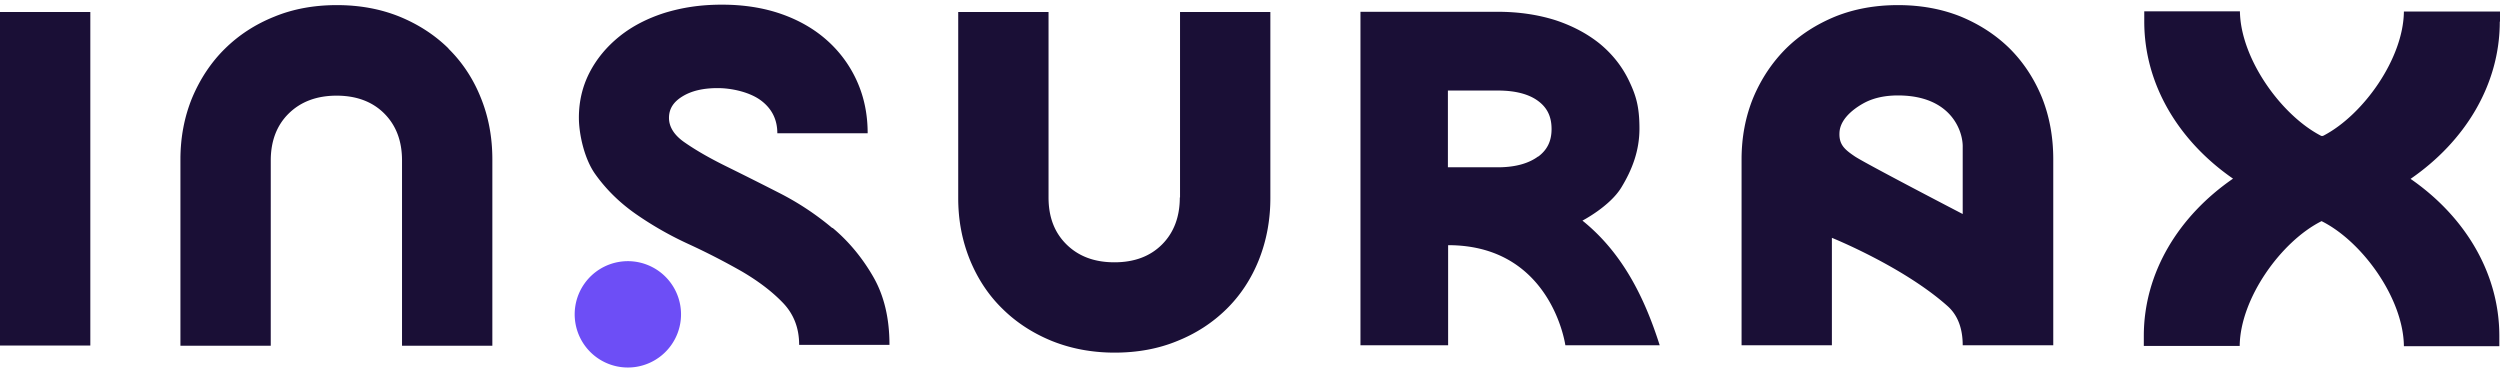 <svg xmlns="http://www.w3.org/2000/svg" width="250" height="38" fill="none"><path fill="#1A0F36" d="M250 2.158V1.156h-9.611c-.045 4.673-4.027 10.301-8.009 12.393-.112.066-.245.066-.334 0-3.982-2.092-7.987-7.72-8.054-12.415h-9.566v1.024c0 6.318 3.47 11.969 8.876 15.707-5.428 3.737-8.921 9.388-8.921 15.729v1.001h9.589c.044-4.739 4.138-10.456 8.187-12.481 4.072 2.025 8.187 7.742 8.232 12.503h9.544v-1.023c0-6.318-3.47-11.969-8.877-15.707 5.429-3.738 8.922-9.389 8.922-15.729H250ZM0 34.551h9.033V1.201H0v33.35ZM44.852 4.85c-1.379-1.357-3.026-2.425-4.939-3.204C38.022.89 35.953.511 33.683.511c-2.269 0-4.36.379-6.251 1.157-1.891.757-3.538 1.825-4.939 3.204-1.38 1.357-2.47 3.003-3.271 4.894-.778 1.891-1.179 3.961-1.179 6.185v18.622h9.033V16.04c0-1.935.6-3.515 1.802-4.694 1.201-1.179 2.803-1.78 4.783-1.78 1.98 0 3.582.601 4.761 1.78 1.179 1.179 1.78 2.736 1.78 4.694v18.533h9.033V15.951c0-2.224-.378-4.271-1.157-6.185-.757-1.891-1.847-3.537-3.226-4.894V4.85Zm38.377 17.954a27.88 27.88 0 0 0-5.317-3.516 412.702 412.702 0 0 0-5.317-2.669c-1.624-.801-2.981-1.58-4.071-2.336-1.091-.734-1.625-1.58-1.625-2.492 0-.912.445-1.602 1.358-2.158.912-.556 2.069-.823 3.515-.823 1.446 0 3.248.422 4.338 1.246 1.09.823 1.624 1.913 1.624 3.27h9.033c0-1.891-.356-3.626-1.068-5.206a12.051 12.051 0 0 0-2.981-4.071c-1.268-1.135-2.803-2.025-4.583-2.648-1.78-.623-3.76-.934-5.941-.934-2.18 0-3.982.289-5.739.823-1.736.556-3.249 1.335-4.517 2.358-1.268 1.024-2.269 2.225-2.981 3.604-.712 1.38-1.068 2.893-1.068 4.517 0 1.624.534 4.093 1.624 5.629 1.09 1.535 2.447 2.869 4.072 4.004a34.028 34.028 0 0 0 5.317 3.026 69.526 69.526 0 0 1 5.317 2.736c1.624.957 2.981 1.98 4.071 3.115 1.091 1.135 1.625 2.536 1.625 4.205h9.032c0-2.648-.534-4.917-1.624-6.808s-2.447-3.537-4.071-4.894l-.023.022ZM200.966 4.85c-1.38-1.357-3.026-2.425-4.917-3.204-1.891-.756-3.983-1.135-6.252-1.135-2.269 0-4.36.379-6.252 1.135-1.891.779-3.537 1.824-4.939 3.204-1.379 1.379-2.469 3.003-3.27 4.894-.779 1.891-1.179 3.96-1.179 6.185v18.599h9.032V23.783s7.12 2.87 11.547 6.807c1.113.979 1.535 2.381 1.535 3.938h9.055V15.929c0-2.225-.378-4.294-1.134-6.185-.779-1.891-1.847-3.515-3.226-4.894Zm-4.695 16.552s-9.767-5.072-10.79-5.762c-1.023-.69-1.58-1.179-1.535-2.336.044-1.669 2.024-2.781 2.581-3.07.934-.468 2.024-.69 3.27-.69 5.34 0 6.519 3.604 6.474 5.184v6.674Zm-38.044.668s2.759-1.424 3.916-3.338c1.068-1.757 1.802-3.648 1.802-5.873s-.356-3.337-1.046-4.783c-.689-1.447-1.69-2.692-2.936-3.716-1.246-1.001-2.759-1.802-4.472-2.358-1.713-.534-3.627-.823-5.696-.823h-13.749v33.349h8.766V24.517c10.345 0 11.724 10.011 11.724 10.011h9.434c-1.558-4.916-3.805-9.321-7.743-12.481v.023Zm-4.405-6.43c-.956.712-2.314 1.09-4.049 1.09h-4.983V9.054h4.983c1.758 0 3.137.356 4.071 1.068.89.668 1.313 1.558 1.313 2.781 0 1.224-.445 2.092-1.335 2.759v-.022Zm-35.841 4.116c0 1.935-.601 3.515-1.78 4.694-1.179 1.179-2.759 1.78-4.761 1.78-2.002 0-3.582-.601-4.783-1.78-1.202-1.179-1.803-2.736-1.803-4.694V1.201h-9.032v18.622c0 2.224.4 4.271 1.179 6.184.779 1.892 1.869 3.538 3.27 4.895 1.38 1.357 3.026 2.425 4.939 3.204 1.892.756 3.983 1.157 6.252 1.157 2.269 0 4.361-.379 6.252-1.157 1.891-.757 3.537-1.825 4.939-3.204 1.379-1.357 2.469-3.003 3.226-4.895.756-1.891 1.157-3.96 1.157-6.184V1.201h-9.033v18.533l-.022.022Z"/><path fill="#6D4EF6" d="M63.636 36.683a5.317 5.317 0 1 0-1.701-10.498 5.316 5.316 0 0 0-4.398 6.099 5.317 5.317 0 0 0 6.099 4.399Z"/></svg>